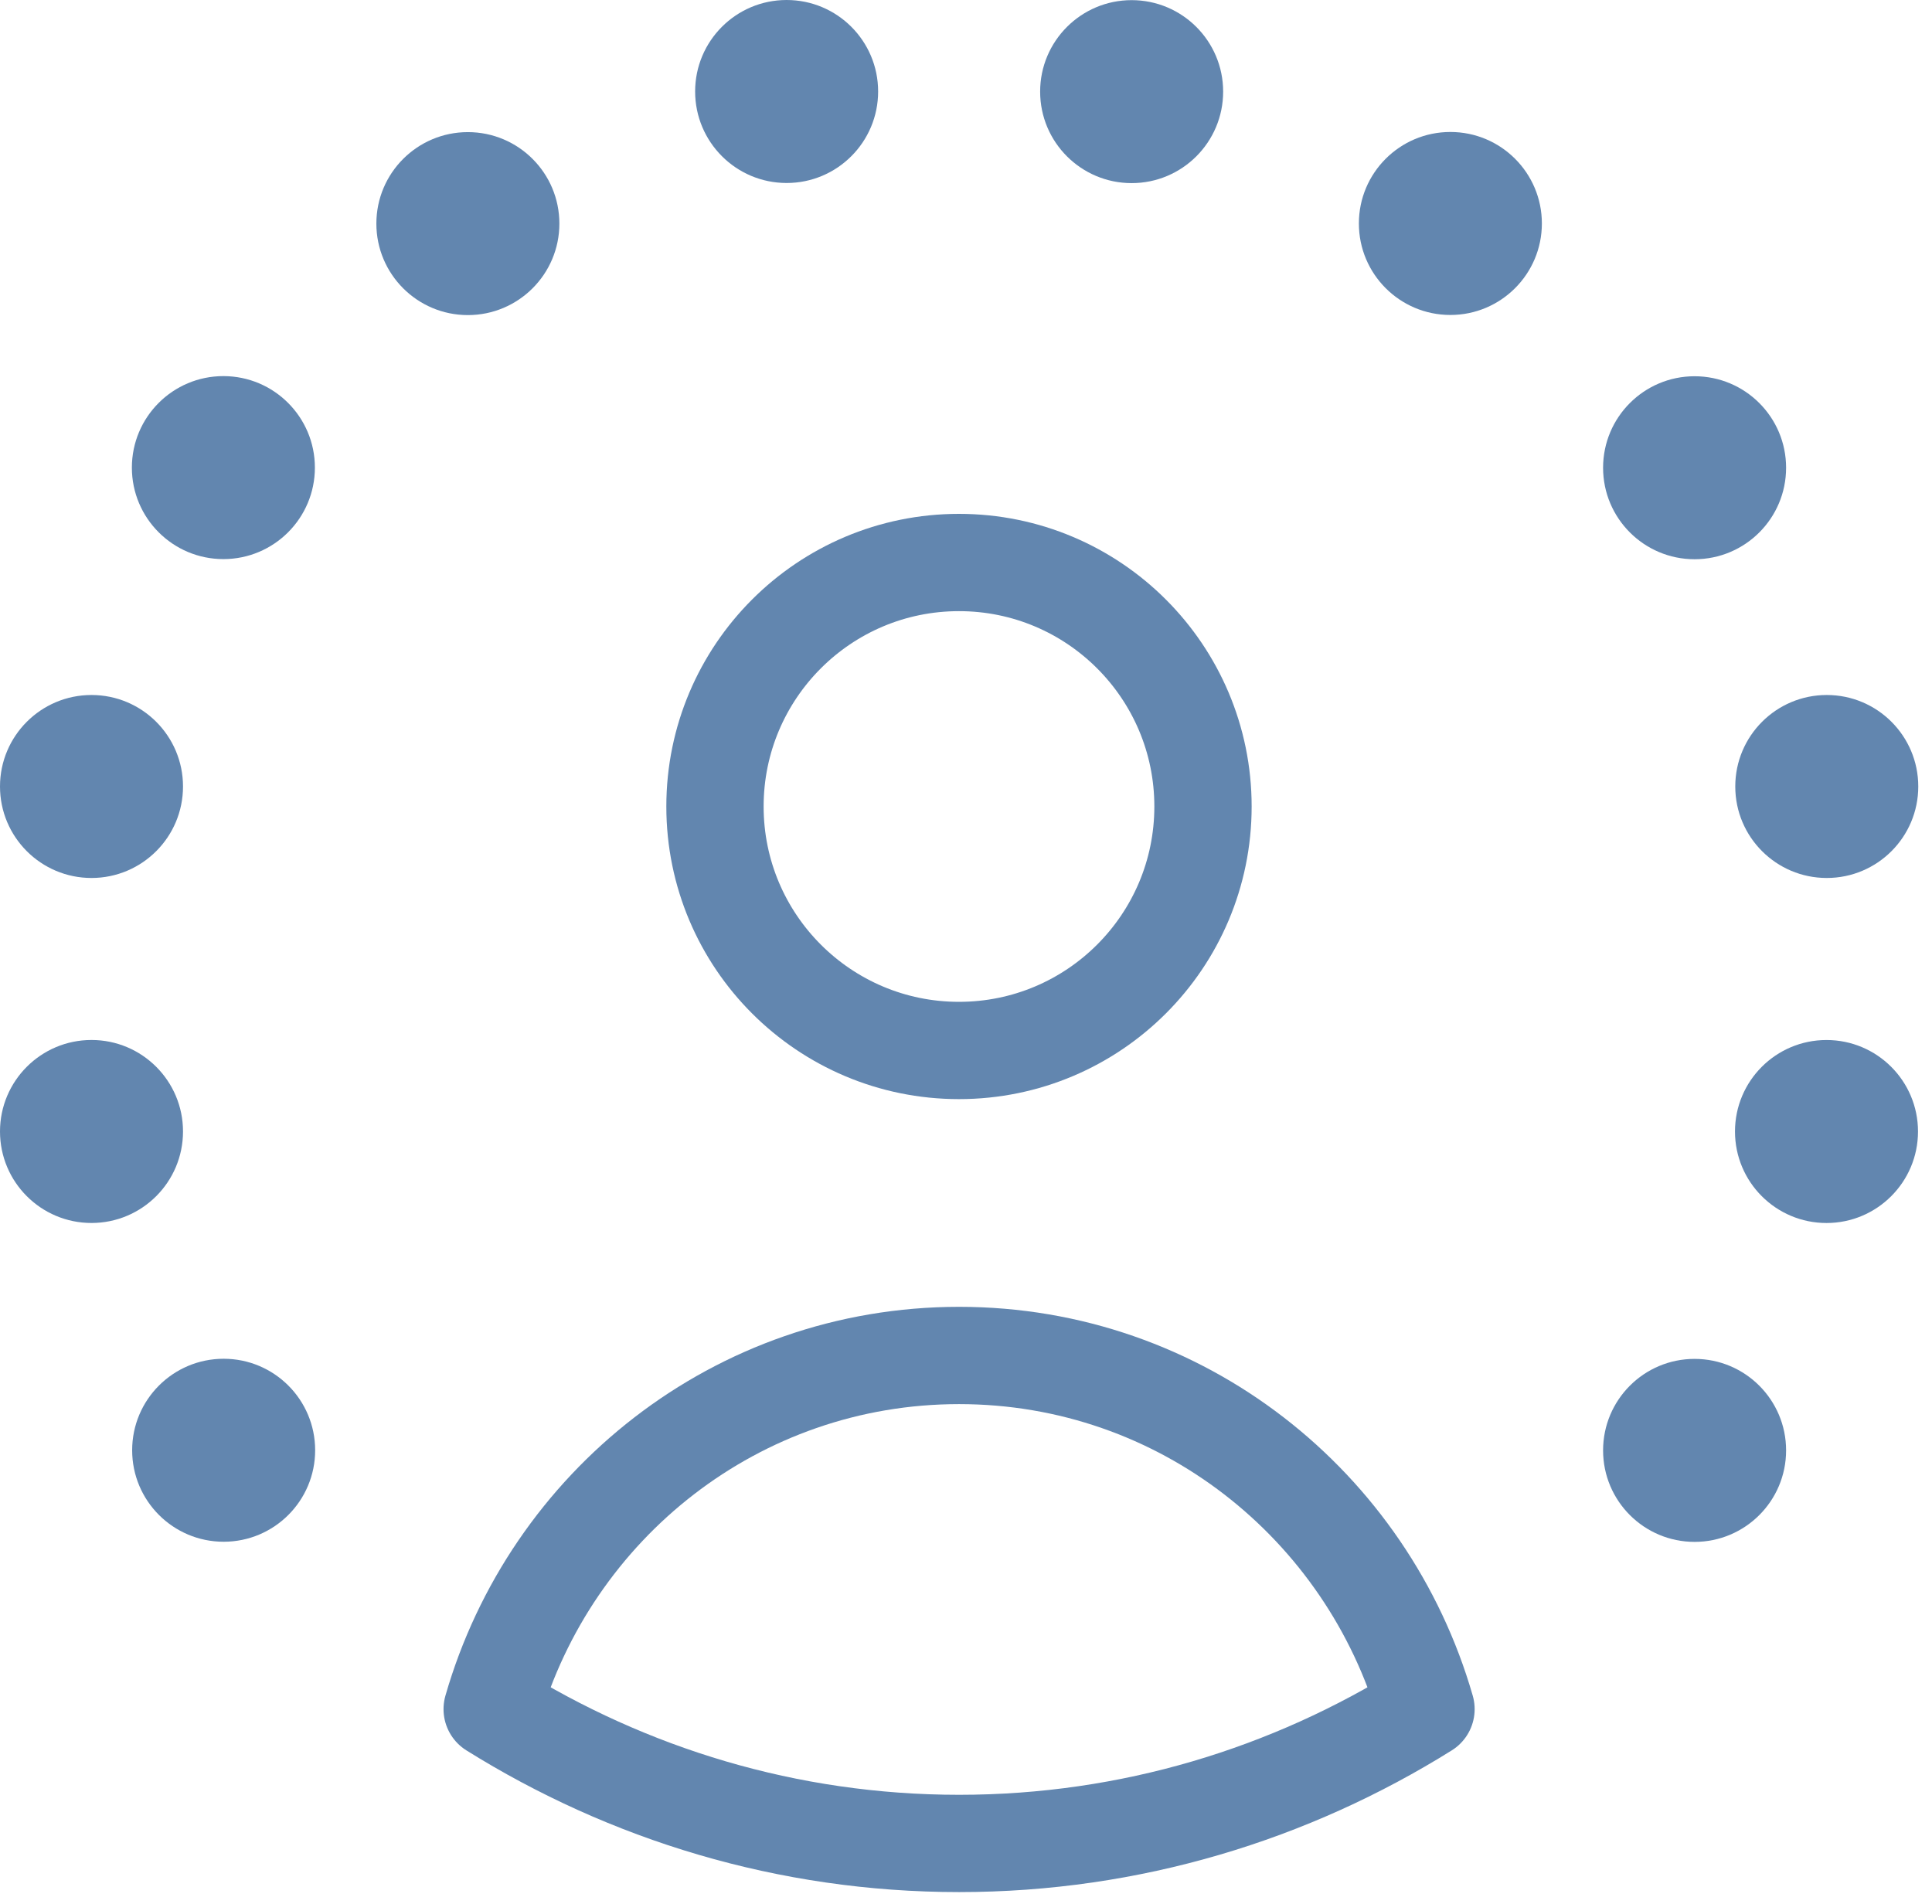 <svg width="139" height="137" viewBox="0 0 139 137" fill="none" xmlns="http://www.w3.org/2000/svg">
<path d="M68.995 75.585C78.691 75.585 86.551 67.725 86.551 58.029C86.551 48.334 78.691 40.474 68.995 40.474C59.299 40.474 51.44 48.334 51.44 58.029C51.44 67.725 59.299 75.585 68.995 75.585Z" stroke="#6286AF" stroke-width="7" stroke-linecap="round" stroke-linejoin="round"/>
<path d="M69.003 132.641C81.353 132.641 92.843 129.069 102.595 122.977C98.373 108.318 85.013 97.53 69.003 97.53C52.992 97.53 39.623 108.318 35.41 122.977C45.171 129.069 56.652 132.641 69.003 132.641Z" stroke="#6286AF" stroke-width="7" stroke-linecap="round" stroke-linejoin="round"/>
<path d="M6.583 87.997C10.219 87.997 13.167 85.049 13.167 81.413C13.167 77.778 10.219 74.83 6.583 74.83C2.947 74.83 0 77.778 0 81.413C0 85.049 2.947 87.997 6.583 87.997Z" fill="#6286AF"/>
<path d="M16.072 40.229C19.707 40.229 22.655 37.282 22.655 33.646C22.655 30.01 19.707 27.062 16.072 27.062C12.436 27.062 9.488 30.01 9.488 33.646C9.488 37.282 12.436 40.229 16.072 40.229Z" fill="#6286AF"/>
<path d="M16.091 110.933C19.727 110.933 22.674 107.986 22.674 104.35C22.674 100.714 19.727 97.767 16.091 97.767C12.455 97.767 9.508 100.714 9.508 104.35C9.508 107.986 12.455 110.933 16.091 110.933Z" fill="#6286AF"/>
<path d="M6.583 63.173C10.219 63.173 13.167 60.226 13.167 56.59C13.167 52.954 10.219 50.007 6.583 50.007C2.947 50.007 0 52.954 0 56.59C0 60.226 2.947 63.173 6.583 63.173Z" fill="#6286AF"/>
<path d="M33.661 22.672C37.297 22.672 40.245 19.725 40.245 16.089C40.245 12.453 37.297 9.506 33.661 9.506C30.026 9.506 27.078 12.453 27.078 16.089C27.078 19.725 30.026 22.672 33.661 22.672Z" fill="#6286AF"/>
<path d="M56.595 13.167C60.231 13.167 63.178 10.219 63.178 6.583C63.178 2.947 60.231 0 56.595 0C52.959 0 50.012 2.947 50.012 6.583C50.012 10.219 52.959 13.167 56.595 13.167Z" fill="#6286AF"/>
<path d="M121.919 110.943C125.555 110.943 128.503 107.996 128.503 104.36C128.503 100.724 125.555 97.776 121.919 97.776C118.283 97.776 115.336 100.724 115.336 104.36C115.336 107.996 118.283 110.943 121.919 110.943Z" fill="#6286AF"/>
<path d="M131.429 63.173C135.065 63.173 138.012 60.226 138.012 56.59C138.012 52.954 135.065 50.007 131.429 50.007C127.793 50.007 124.846 52.954 124.846 56.59C124.846 60.226 127.793 63.173 131.429 63.173Z" fill="#6286AF"/>
<path d="M104.349 22.663C107.985 22.663 110.932 19.715 110.932 16.079C110.932 12.444 107.985 9.496 104.349 9.496C100.713 9.496 97.766 12.444 97.766 16.079C97.766 19.715 100.713 22.663 104.349 22.663Z" fill="#6286AF"/>
<path d="M131.41 87.999C135.045 87.999 137.993 85.051 137.993 81.415C137.993 77.779 135.045 74.832 131.41 74.832C127.774 74.832 124.826 77.779 124.826 81.415C124.826 85.051 127.774 87.999 131.41 87.999Z" fill="#6286AF"/>
<path d="M121.919 40.239C125.555 40.239 128.503 37.291 128.503 33.656C128.503 30.02 125.555 27.072 121.919 27.072C118.283 27.072 115.336 30.02 115.336 33.656C115.336 37.291 118.283 40.239 121.919 40.239Z" fill="#6286AF"/>
<path d="M81.417 13.176C85.053 13.176 88.001 10.229 88.001 6.593C88.001 2.957 85.053 0.01 81.417 0.01C77.781 0.01 74.834 2.957 74.834 6.593C74.834 10.229 77.781 13.176 81.417 13.176Z" fill="#6286AF"/>
</svg>
